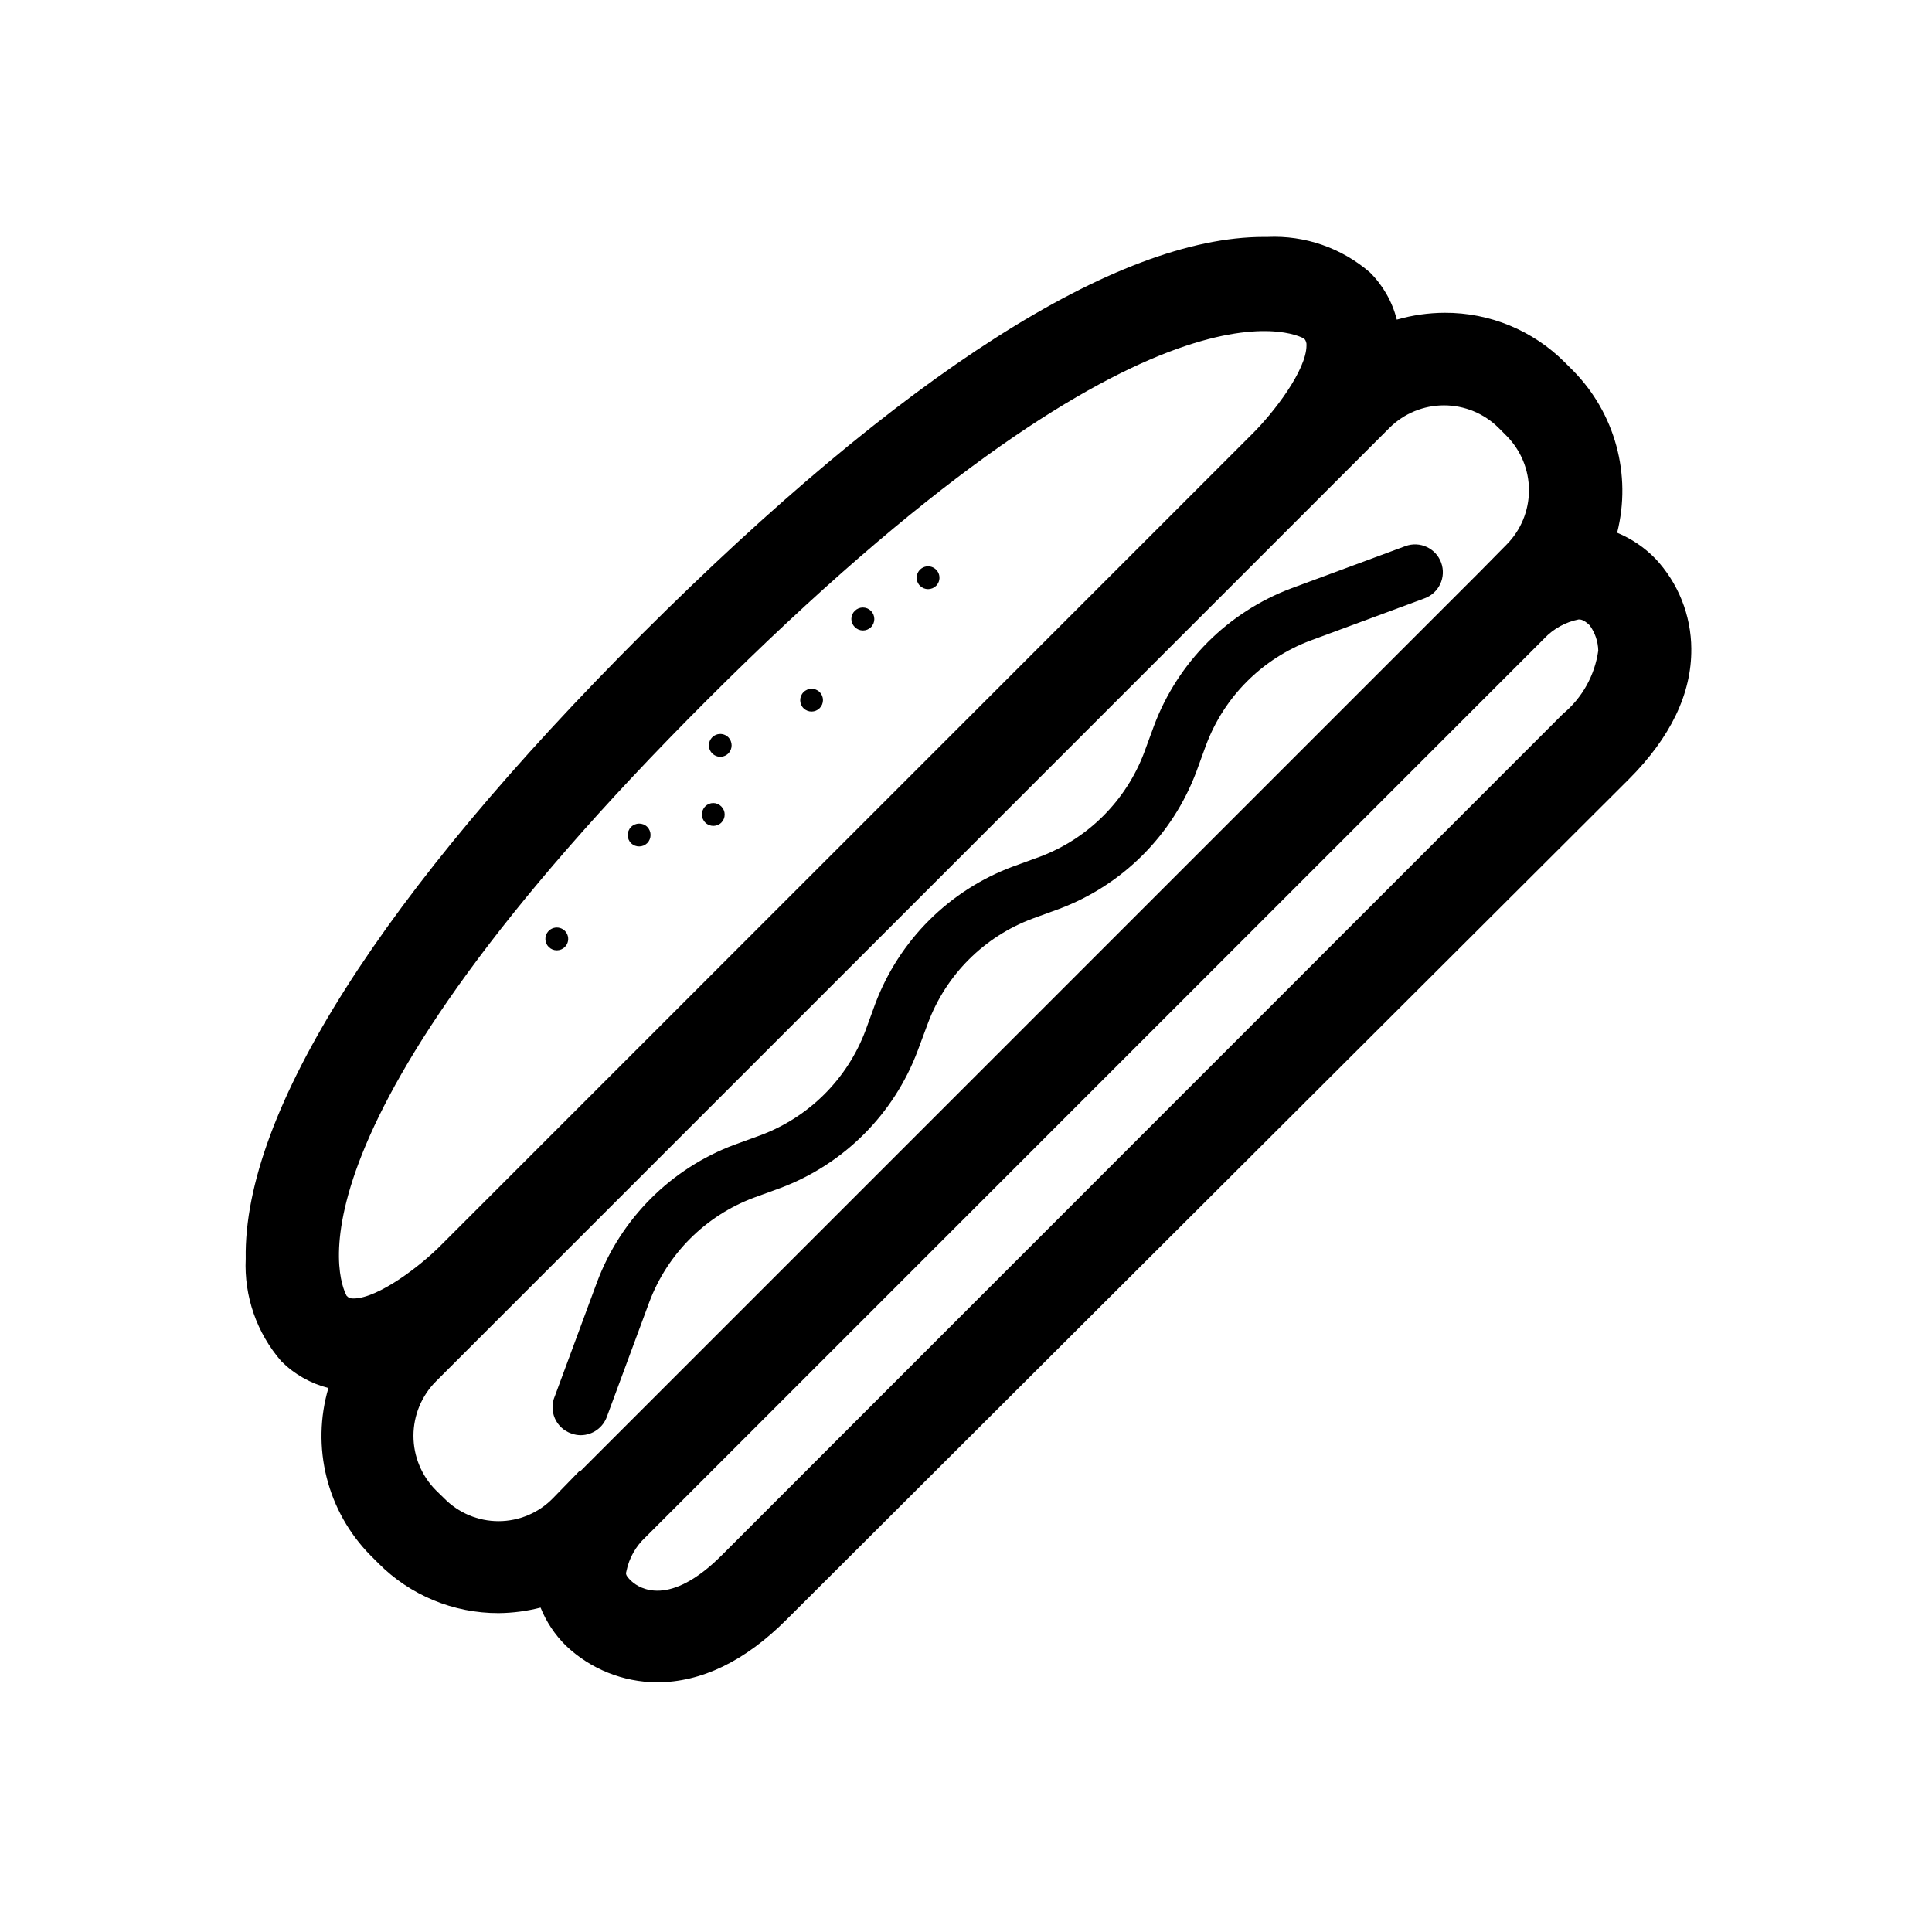 <?xml version="1.0" encoding="UTF-8"?>
<!-- Uploaded to: SVG Repo, www.svgrepo.com, Generator: SVG Repo Mixer Tools -->
<svg fill="#000000" width="800px" height="800px" version="1.1" viewBox="144 144 512 512" xmlns="http://www.w3.org/2000/svg">
 <g>
  <path d="m582.63 291.98c-2.863-2.926-6.289-5.238-10.074-6.801 3.898-15.406-0.559-31.73-11.738-43.023l-2.117-2.117c-8.43-8.461-19.898-13.199-31.84-13.148-4.297 0.016-8.57 0.625-12.699 1.812-1.188-4.731-3.644-9.051-7.102-12.496-7.508-6.504-17.23-9.879-27.156-9.418h-1.008c-38.945 0-95.723 36.324-164.64 105.14-68.922 68.82-105.8 126.71-105.14 165.65-0.457 9.926 2.914 19.645 9.422 27.156 3.449 3.449 7.766 5.902 12.492 7.102-2.269 7.711-2.434 15.891-0.473 23.688 1.957 7.793 5.965 14.926 11.609 20.648l2.117 2.117h-0.004c8.426 8.477 19.891 13.227 31.844 13.199 3.754-0.035 7.496-0.523 11.133-1.461 1.52 3.781 3.801 7.211 6.699 10.074 6.512 6.199 15.145 9.676 24.133 9.723 11.789 0 23.328-5.594 34.309-16.574l223.24-222.73c11.082-11.082 16.676-22.723 16.574-34.562l0.004 0.004c-0.047-8.918-3.465-17.488-9.574-23.984zm-93.203-58.238-0.402-0.402zm-158 95.723c117.04-117.04 156.18-96.832 158.2-95.723 0.449 0.492 0.668 1.148 0.605 1.812 0 6.5-8.664 17.836-14.559 23.629l-214.47 214.47c-5.644 5.793-16.977 14.41-23.477 14.461v-0.004c-0.664 0.062-1.32-0.156-1.816-0.602l0.402 0.25-0.453-0.352c-2.113-3.93-18.738-43.781 95.574-157.95zm-95.723 158.14m25.996 53.457-2.168-2.117c-3.816-3.832-5.961-9.023-5.961-14.434s2.144-10.602 5.961-14.434l252.71-252.71c3.84-3.809 9.027-5.941 14.434-5.941s10.598 2.133 14.438 5.941l2.117 2.117-0.004-0.004c3.82 3.836 5.961 9.023 5.961 14.438 0 5.41-2.141 10.598-5.961 14.434l-7.203 7.305-238.1 238.1h-0.301l-7.106 7.305c-3.789 3.875-8.984 6.062-14.406 6.062-5.426 0-10.617-2.188-14.41-6.062zm296.54-207.92-222.99 223.04c-13.805 13.805-21.715 8.816-23.832 6.902-2.117-1.914-1.41-2.316-1.41-2.719l0.004-0.004c0.699-3.441 2.461-6.578 5.035-8.965l238.2-238.2c2.441-2.586 5.629-4.344 9.117-5.039 0.453 0 1.309 0 2.922 1.562 1.418 1.953 2.211 4.289 2.269 6.703-0.918 6.539-4.242 12.504-9.32 16.727z"/>
  <path d="m337.02 343.67c1.156-1.191 1.156-3.09 0-4.281-0.867-0.863-2.164-1.121-3.293-0.652-1.129 0.469-1.863 1.57-1.863 2.793s0.734 2.324 1.863 2.793c1.129 0.469 2.426 0.211 3.293-0.652z"/>
  <path d="m361.21 331.68c0.566-0.57 0.887-1.34 0.887-2.144 0-0.801-0.32-1.574-0.887-2.141-1.199-1.168-3.117-1.145-4.285 0.051-1.168 1.195-1.145 3.113 0.051 4.281 1.191 1.141 3.07 1.117 4.234-0.047z"/>
  <path d="m374.81 310.22c1.191-1.199 1.191-3.133 0-4.332-0.566-0.57-1.34-0.891-2.141-0.891-0.805 0-1.574 0.32-2.141 0.891-0.582 0.559-0.914 1.332-0.914 2.141s0.332 1.582 0.914 2.141c0.559 0.578 1.324 0.906 2.129 0.914 0.805 0.012 1.578-0.301 2.152-0.863z"/>
  <path d="m392.09 299.24c0.859-0.867 1.117-2.168 0.648-3.293-0.469-1.129-1.57-1.867-2.789-1.867-1.223 0-2.324 0.738-2.793 1.867-0.469 1.125-0.211 2.426 0.648 3.293 0.57 0.566 1.34 0.887 2.144 0.887 0.801 0 1.574-0.32 2.141-0.887z"/>
  <path d="m335.16 362.01c0.566-0.566 0.887-1.34 0.887-2.141 0-0.805-0.32-1.574-0.887-2.141-0.562-0.582-1.336-0.914-2.144-0.914-0.805 0-1.578 0.332-2.141 0.914-1.168 1.195-1.145 3.113 0.051 4.281 1.195 1.168 3.113 1.145 4.281-0.051z"/>
  <path d="m293.7 394.96c0.863-0.867 1.117-2.164 0.648-3.293-0.469-1.129-1.57-1.863-2.789-1.863-1.223 0-2.324 0.734-2.793 1.863-0.469 1.129-0.211 2.426 0.652 3.293 0.566 0.57 1.336 0.887 2.141 0.887 0.801 0 1.574-0.316 2.141-0.887z"/>
  <path d="m315.51 367.45c1.191-1.199 1.191-3.137 0-4.332-1.207-1.172-3.137-1.137-4.305 0.074-1.168 1.211-1.137 3.141 0.074 4.309 1.199 1.109 3.059 1.09 4.231-0.051z"/>
  <path d="m295.41 523.89c0.809 0.301 1.66 0.453 2.519 0.453 3.156-0.027 5.945-2.051 6.953-5.039l11.184-30.23c4.793-12.781 14.879-22.863 27.66-27.656l7.055-2.57c16.836-6.305 30.121-19.59 36.426-36.426l2.719-7.305c4.781-12.789 14.871-22.879 27.66-27.66l7.055-2.57c16.836-6.301 30.121-19.586 36.422-36.426l2.57-7.055v0.004c4.793-12.781 14.879-22.867 27.66-27.66l30.23-11.184h-0.004c3.828-1.391 5.801-5.621 4.41-9.445-1.391-3.828-5.621-5.801-9.445-4.41l-30.23 11.184c-16.836 6.305-30.121 19.59-36.426 36.426l-2.57 7.004c-4.789 12.793-14.871 22.895-27.656 27.711l-7.055 2.57v-0.004c-16.926 6.266-30.289 19.578-36.625 36.477l-2.57 7.055c-4.809 12.77-14.891 22.848-27.66 27.66l-7.055 2.57v-0.004c-16.836 6.305-30.121 19.59-36.422 36.426l-11.184 30.23h-0.004c-0.812 1.883-0.801 4.019 0.031 5.894 0.832 1.875 2.41 3.316 4.352 3.981z"/>
 </g>
</svg>
